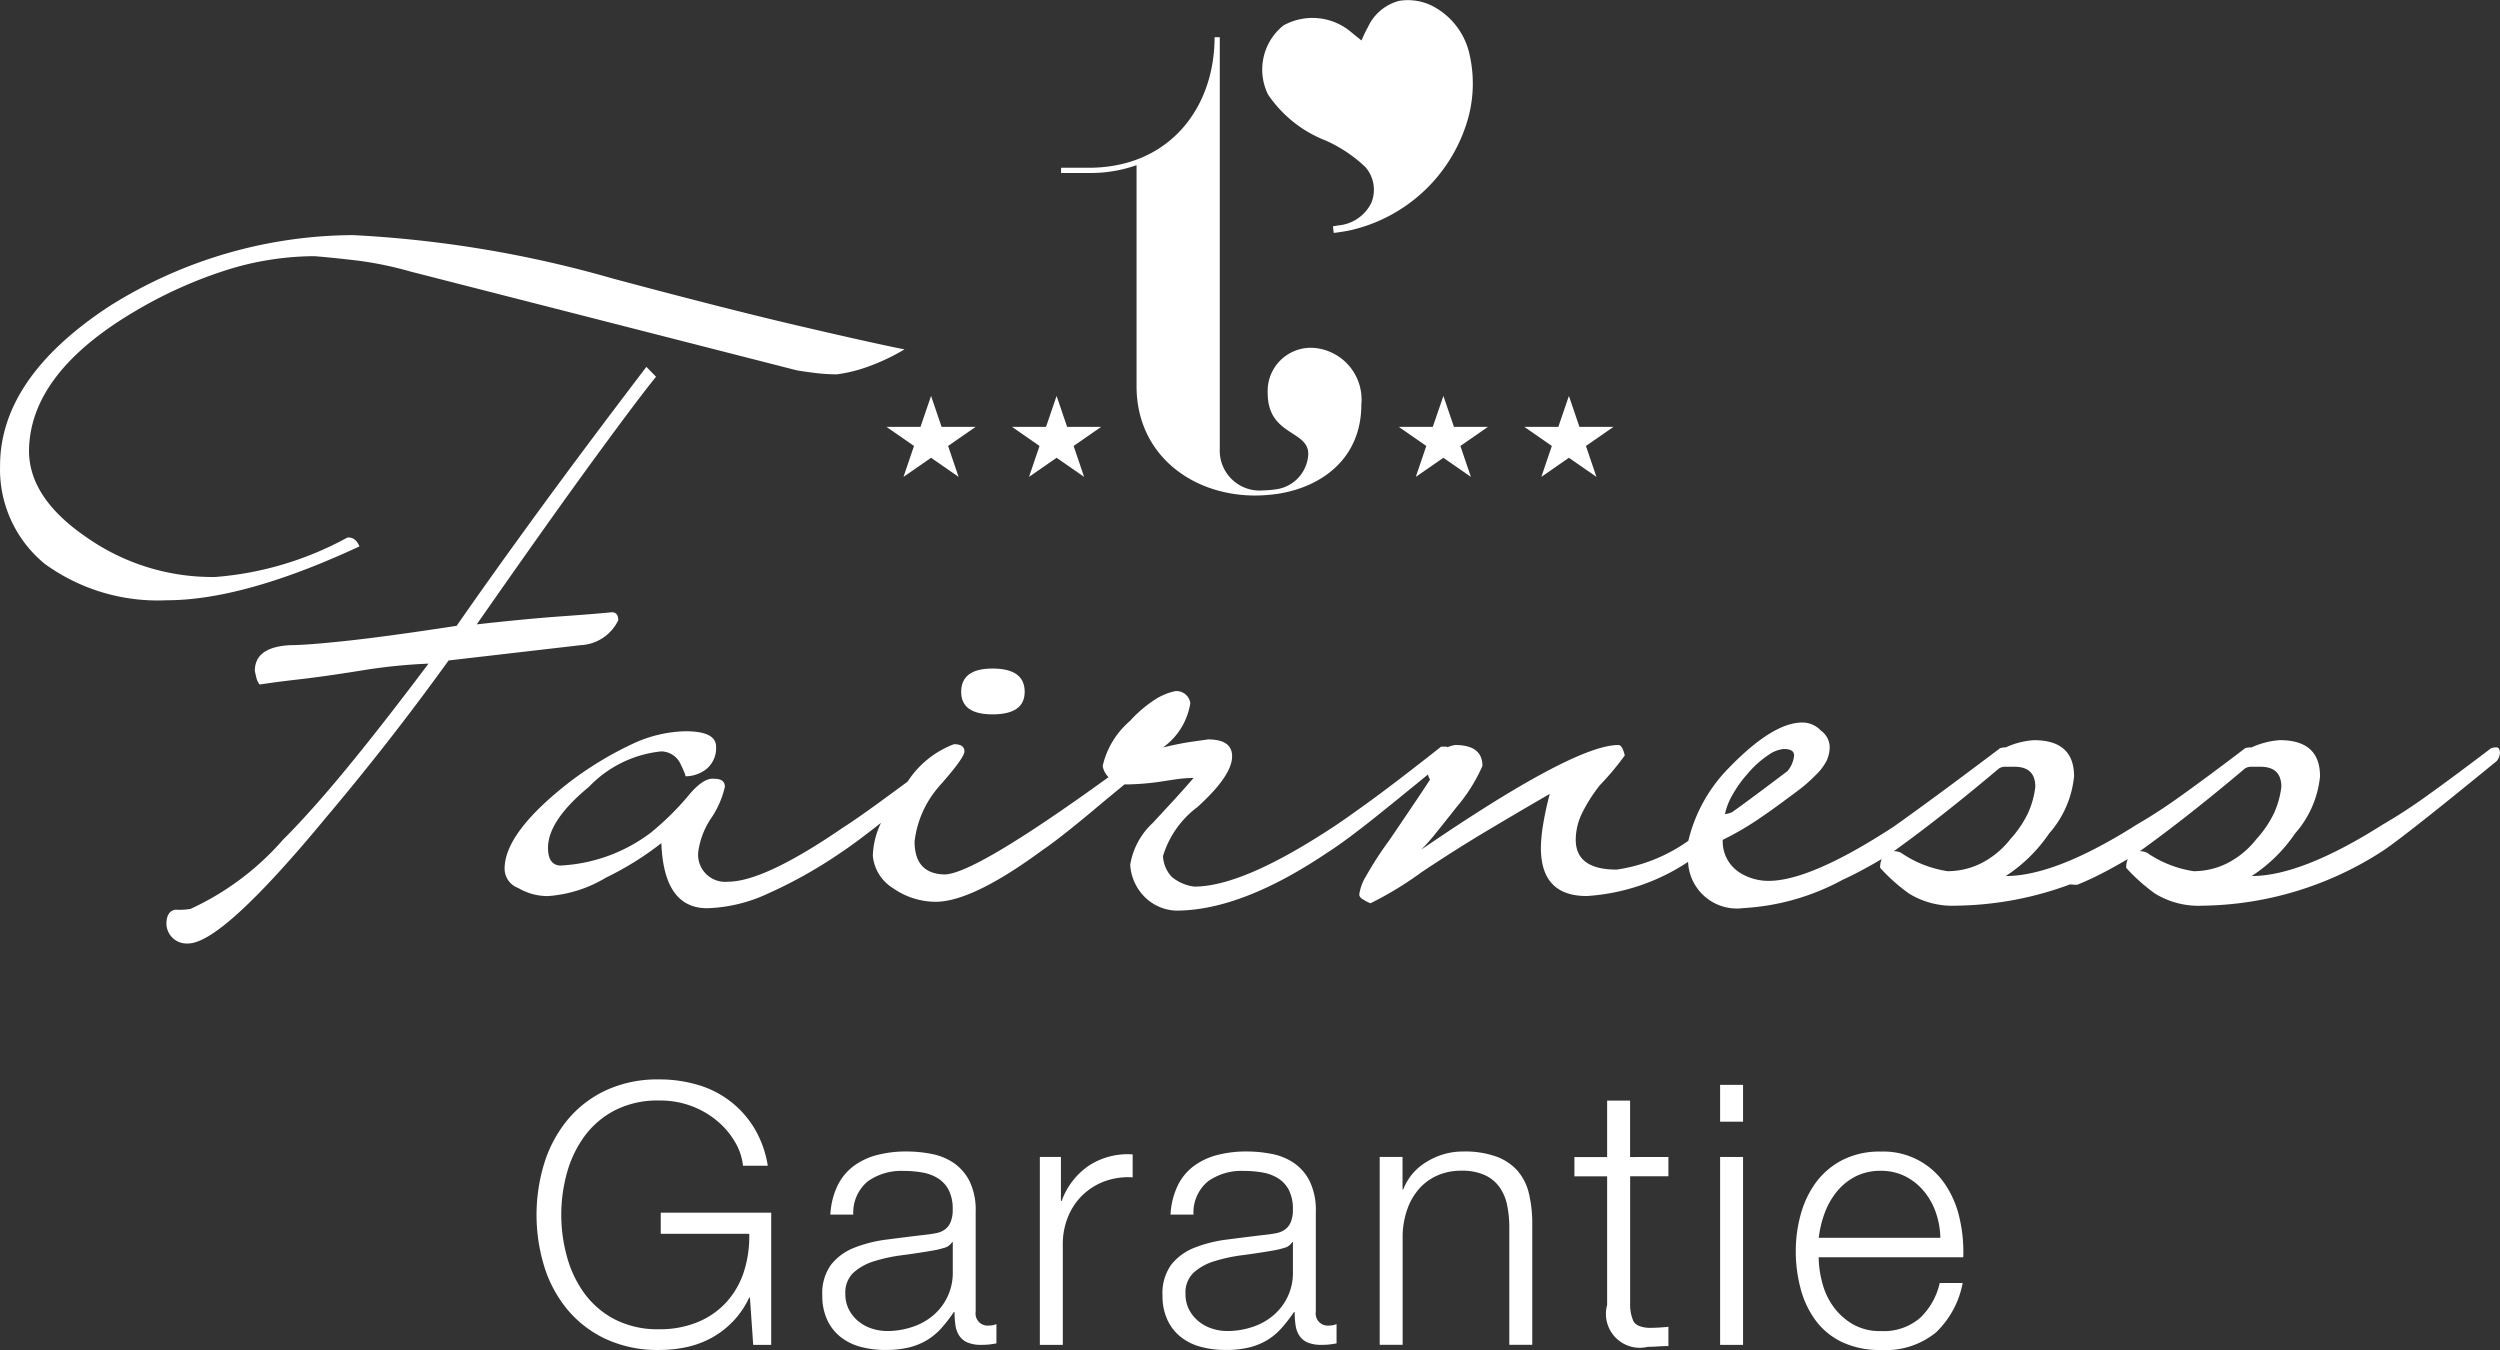 <svg xmlns="http://www.w3.org/2000/svg" width="122.225" height="66" viewBox="0 0 122.225 66">
  <rect x="0" y="0" width="122.225" height="66" fill="#333333" stroke="none"/>
  <g id="Gruppe_159" data-name="Gruppe 159" transform="translate(-621.28 -251.586)">
    <g id="Gruppe_153" data-name="Gruppe 153" transform="translate(647.51 304.358)">
      <path id="Pfad_73" data-name="Pfad 73" d="M657.212,315.543l-.16-2.315h-.035a4.3,4.3,0,0,1-1.834,1.968,4.582,4.582,0,0,1-1.219.454,6.318,6.318,0,0,1-1.345.142,6.019,6.019,0,0,1-2.627-.542,5.446,5.446,0,0,1-1.878-1.451,6.178,6.178,0,0,1-1.121-2.1,8.617,8.617,0,0,1,0-5.021,6.277,6.277,0,0,1,1.121-2.11,5.4,5.4,0,0,1,1.878-1.461,6,6,0,0,1,2.627-.542,6.537,6.537,0,0,1,1.887.267,4.759,4.759,0,0,1,2.76,2.118,5.12,5.12,0,0,1,.659,1.834h-1.211a2.859,2.859,0,0,0-.364-1.113,3.887,3.887,0,0,0-.838-1.024,4.3,4.3,0,0,0-1.256-.757,4.354,4.354,0,0,0-1.638-.294,4.574,4.574,0,0,0-2.172.481,4.3,4.3,0,0,0-1.487,1.272,5.514,5.514,0,0,0-.854,1.79,7.687,7.687,0,0,0,0,4.086,5.5,5.5,0,0,0,.854,1.8,4.3,4.3,0,0,0,1.487,1.272,4.574,4.574,0,0,0,2.172.481,4.814,4.814,0,0,0,1.879-.348,3.923,3.923,0,0,0,1.4-.97,4.082,4.082,0,0,0,.855-1.478,5.646,5.646,0,0,0,.267-1.87h-4.327v-1.032h5.4v6.463Z" transform="translate(-646.618 -302.564)" fill="#fff"/>
      <path id="Pfad_74" data-name="Pfad 74" d="M660.85,307.66a2.637,2.637,0,0,1,.774-.962,3.292,3.292,0,0,1,1.149-.552,5.617,5.617,0,0,1,1.46-.178,6.408,6.408,0,0,1,1.211.116,2.935,2.935,0,0,1,1.085.436,2.388,2.388,0,0,1,.785.9,3.243,3.243,0,0,1,.3,1.5V313.8a.59.59,0,0,0,.658.677.862.862,0,0,0,.356-.071v.944c-.13.024-.246.041-.347.053a3.261,3.261,0,0,1-.383.018,1.689,1.689,0,0,1-.685-.115.914.914,0,0,1-.4-.33,1.22,1.22,0,0,1-.187-.507,4.3,4.3,0,0,1-.045-.65h-.035a7.765,7.765,0,0,1-.614.793,3.073,3.073,0,0,1-.7.579,3.187,3.187,0,0,1-.872.356,4.8,4.8,0,0,1-1.167.124,4.582,4.582,0,0,1-1.2-.151,2.7,2.7,0,0,1-.979-.48,2.294,2.294,0,0,1-.658-.837,2.782,2.782,0,0,1-.241-1.2,2.37,2.37,0,0,1,.429-1.5,2.686,2.686,0,0,1,1.129-.828,6.5,6.5,0,0,1,1.586-.4q.88-.115,1.789-.223.356-.036.623-.089a1.082,1.082,0,0,0,.445-.187.86.86,0,0,0,.275-.364,1.555,1.555,0,0,0,.1-.606,2.038,2.038,0,0,0-.187-.935,1.478,1.478,0,0,0-.516-.579,2.083,2.083,0,0,0-.766-.294,5.232,5.232,0,0,0-.935-.08,2.832,2.832,0,0,0-1.745.507,1.988,1.988,0,0,0-.712,1.629h-1.121A3.74,3.74,0,0,1,660.85,307.66Zm5.609,2.742a.643.643,0,0,1-.41.285,4.1,4.1,0,0,1-.534.125q-.713.124-1.469.223a8.043,8.043,0,0,0-1.38.293,2.7,2.7,0,0,0-1.024.561,1.338,1.338,0,0,0-.4,1.041,1.642,1.642,0,0,0,.169.757,1.84,1.84,0,0,0,.454.57,1.984,1.984,0,0,0,.658.364,2.4,2.4,0,0,0,.766.125,3.866,3.866,0,0,0,1.229-.2,3.013,3.013,0,0,0,1.024-.57,2.707,2.707,0,0,0,.952-2.119V310.4Z" transform="translate(-646.143 -302.444)" fill="#fff"/>
      <path id="Pfad_75" data-name="Pfad 75" d="M671.421,306.231v2.154h.035a3.528,3.528,0,0,1,1.327-1.727,3.467,3.467,0,0,1,2.145-.552v1.121a3.4,3.4,0,0,0-1.388.2,3.129,3.129,0,0,0-1.078.685,3.092,3.092,0,0,0-.7,1.06,3.508,3.508,0,0,0-.25,1.344v4.9h-1.122v-9.187Z" transform="translate(-645.782 -302.439)" fill="#fff"/>
      <path id="Pfad_76" data-name="Pfad 76" d="M676.915,307.66a2.635,2.635,0,0,1,.773-.962,3.31,3.31,0,0,1,1.149-.552,5.624,5.624,0,0,1,1.461-.178,6.4,6.4,0,0,1,1.21.116,2.941,2.941,0,0,1,1.086.436,2.377,2.377,0,0,1,.784.9,3.243,3.243,0,0,1,.3,1.5V313.8a.59.59,0,0,0,.658.677.868.868,0,0,0,.356-.071v.944c-.13.024-.246.041-.347.053a3.28,3.28,0,0,1-.384.018,1.687,1.687,0,0,1-.684-.115.914.914,0,0,1-.4-.33,1.22,1.22,0,0,1-.187-.507,4.3,4.3,0,0,1-.045-.65h-.035a7.616,7.616,0,0,1-.615.793,3.044,3.044,0,0,1-.695.579,3.187,3.187,0,0,1-.872.356,4.8,4.8,0,0,1-1.167.124,4.571,4.571,0,0,1-1.2-.151,2.684,2.684,0,0,1-.979-.48,2.283,2.283,0,0,1-.658-.837,2.767,2.767,0,0,1-.241-1.2,2.377,2.377,0,0,1,.427-1.5,2.69,2.69,0,0,1,1.13-.828,6.5,6.5,0,0,1,1.585-.4q.88-.115,1.789-.223c.238-.024.445-.054.623-.089a1.077,1.077,0,0,0,.445-.187.862.862,0,0,0,.276-.364,1.575,1.575,0,0,0,.1-.606,2.052,2.052,0,0,0-.187-.935,1.485,1.485,0,0,0-.516-.579,2.09,2.09,0,0,0-.766-.294,5.232,5.232,0,0,0-.935-.08,2.831,2.831,0,0,0-1.745.507,1.988,1.988,0,0,0-.712,1.629h-1.122A3.738,3.738,0,0,1,676.915,307.66Zm5.609,2.742a.646.646,0,0,1-.41.285,4.1,4.1,0,0,1-.534.125q-.713.124-1.469.223a8.043,8.043,0,0,0-1.38.293,2.7,2.7,0,0,0-1.024.561,1.338,1.338,0,0,0-.4,1.041,1.629,1.629,0,0,0,.169.757,1.824,1.824,0,0,0,.454.57,1.974,1.974,0,0,0,.658.364,2.386,2.386,0,0,0,.766.125,3.86,3.86,0,0,0,1.228-.2,3,3,0,0,0,1.024-.57,2.7,2.7,0,0,0,.953-2.119V310.4Z" transform="translate(-645.578 -302.444)" fill="#fff"/>
      <path id="Pfad_77" data-name="Pfad 77" d="M687.557,306.236v1.585h.036a2.688,2.688,0,0,1,1.14-1.345,3.353,3.353,0,0,1,1.8-.507,4.527,4.527,0,0,1,1.612.249,2.572,2.572,0,0,1,1.041.7,2.638,2.638,0,0,1,.552,1.113,6.282,6.282,0,0,1,.161,1.478v5.911h-1.122V309.69a5.307,5.307,0,0,0-.107-1.1,2.317,2.317,0,0,0-.374-.881,1.815,1.815,0,0,0-.721-.588,2.657,2.657,0,0,0-1.13-.213,2.854,2.854,0,0,0-1.2.24,2.6,2.6,0,0,0-.89.658,3.052,3.052,0,0,0-.57,1,4.074,4.074,0,0,0-.223,1.255v5.359h-1.121v-9.187Z" transform="translate(-645.217 -302.444)" fill="#fff"/>
      <path id="Pfad_78" data-name="Pfad 78" d="M700.231,306.321v.944h-1.87v6.2a2.023,2.023,0,0,0,.151.864c.1.207.353.323.757.347a8.558,8.558,0,0,0,.962-.054v.944c-.167,0-.332.006-.5.018s-.332.018-.5.018a1.657,1.657,0,0,1-1.995-2.048v-6.285h-1.6v-.944h1.6v-2.76h1.122v2.76Z" transform="translate(-644.893 -302.529)" fill="#fff"/>
      <path id="Pfad_79" data-name="Pfad 79" d="M703.639,302.822v1.8h-1.122v-1.8Zm0,3.525v9.187h-1.122v-9.187Z" transform="translate(-644.651 -302.555)" fill="#fff"/>
      <path id="Pfad_80" data-name="Pfad 80" d="M707.386,312.388a3.444,3.444,0,0,0,.543,1.166,3.093,3.093,0,0,0,.943.855,2.64,2.64,0,0,0,1.372.339,2.729,2.729,0,0,0,1.922-.641,3.377,3.377,0,0,0,.962-1.71h1.122a4.483,4.483,0,0,1-1.31,2.422,3.9,3.9,0,0,1-2.7.854,4.271,4.271,0,0,1-1.879-.383,3.452,3.452,0,0,1-1.291-1.05,4.573,4.573,0,0,1-.739-1.55,7.023,7.023,0,0,1-.24-1.86,6.661,6.661,0,0,1,.24-1.781,4.779,4.779,0,0,1,.739-1.558,3.714,3.714,0,0,1,1.291-1.1,3.975,3.975,0,0,1,1.879-.418,3.633,3.633,0,0,1,3.16,1.612,4.841,4.841,0,0,1,.7,1.655,7.245,7.245,0,0,1,.178,1.9h-7.068A4.978,4.978,0,0,0,707.386,312.388Zm5.555-3.428a3.326,3.326,0,0,0-.579-1.041,2.855,2.855,0,0,0-.908-.731,2.608,2.608,0,0,0-1.21-.275,2.647,2.647,0,0,0-1.229.275,2.855,2.855,0,0,0-.908.731,3.642,3.642,0,0,0-.6,1.05,5.128,5.128,0,0,0-.293,1.22h5.946A4.028,4.028,0,0,0,712.941,308.961Z" transform="translate(-644.525 -302.444)" fill="#fff"/>
    </g>
    <g id="Gruppe_154" data-name="Gruppe 154" transform="translate(664.621 251.586)">
      <path id="Pfad_81" data-name="Pfad 81" d="M689.523,270.285l.515,1.512H691.7l-1.347.934.514,1.512-1.347-.934-1.347.934.514-1.512-1.347-.934h1.664Z" transform="translate(-662.296 -250.928)" fill="#fff"/>
      <path id="Pfad_82" data-name="Pfad 82" d="M695.451,270.285l.514,1.512h1.665l-1.347.934.514,1.512-1.347-.934-1.347.934.514-1.512-1.347-.934h1.664Z" transform="translate(-662.088 -250.928)" fill="#fff"/>
      <path id="Pfad_83" data-name="Pfad 83" d="M665.327,270.285l.514,1.512h1.665l-1.347.934.514,1.512-1.347-.934-1.347.934.514-1.512-1.347-.934h1.664Z" transform="translate(-663.148 -250.928)" fill="#fff"/>
      <path id="Pfad_84" data-name="Pfad 84" d="M671.255,270.285l.514,1.512h1.665l-1.347.934.514,1.512-1.347-.934-1.347.934.514-1.512-1.347-.934h1.664Z" transform="translate(-662.939 -250.928)" fill="#fff"/>
      <path id="Pfad_85" data-name="Pfad 85" d="M681.925,275.675a7.638,7.638,0,0,1-1.042.076c-3.1,0-5.8-2.009-5.8-5.343V259.6a6.691,6.691,0,0,1-2.316.382h-1.374v-.255h1.349c3.942,0,6.156-2.925,6.156-6.385h.254v20.122a1.952,1.952,0,0,0,2.138,2.036,4.863,4.863,0,0,0,.611-.052,1.823,1.823,0,0,0,1.578-1.73c0-1.17-1.984-.89-1.984-2.976a2.113,2.113,0,0,1,2.187-2.213,2.534,2.534,0,0,1,2.391,2.772c0,2.621-1.908,4.046-4.147,4.377" transform="translate(-662.858 -251.525)" fill="#fff"/>
      <path id="Pfad_86" data-name="Pfad 86" d="M691,254.13A3.505,3.505,0,0,0,689.428,252a2.653,2.653,0,0,0-1.852-.37,2.333,2.333,0,0,0-1.52,1.29,5.082,5.082,0,0,0-.307.647c-.18-.145-.3-.236-.411-.331-.02-.017-.041-.032-.061-.048a2.926,2.926,0,0,0-3.346-.359,2.762,2.762,0,0,0-.754,3.379A6.048,6.048,0,0,0,684,258.459a6.88,6.88,0,0,1,1.93,1.289,1.681,1.681,0,0,1,.294,1.759,1.983,1.983,0,0,1-1.618,1.1c-.083.017-.169.03-.257.042l.039.324.059-.006c.223-.028.436-.063.643-.1a7.77,7.77,0,0,0,5.863-5.48A6.4,6.4,0,0,0,691,254.13" transform="translate(-662.523 -251.586)" fill="#fff"/>
    </g>
    <g id="Gruppe_156" data-name="Gruppe 156" transform="translate(621.28 263.087)">
      <path id="Pfad_87" data-name="Pfad 87" d="M665.5,268.277a10.3,10.3,0,0,1-1.788.846,7.256,7.256,0,0,1-1.514.373,8.387,8.387,0,0,1-1-.059c-.329-.039-.649-.084-.964-.137l-18.907-4.835a17.453,17.453,0,0,0-2.575-.531q-1.16-.137-2.1-.215a14.471,14.471,0,0,0-4.324.687,21.652,21.652,0,0,0-4.481,2.025q-5.11,3.026-5.149,6.8,0,2.32,2.83,4.245a10.691,10.691,0,0,0,6.289,1.927,16.015,16.015,0,0,0,6.446-1.927c.262-.025.459.118.59.433q-5.66,2.634-9.434,2.633a9.4,9.4,0,0,1-5.936-1.769,5.963,5.963,0,0,1-2.2-4.8q0-4.284,5.306-7.783a22.528,22.528,0,0,1,11.949-3.5,56.191,56.191,0,0,1,12.7,2.122q5.581,1.494,9.119,2.319T665.5,268.277Zm-12.146,1.336q-.865,1.062-3.047,4.049t-5.719,8.058q2.477-.275,4.127-.392t2.477-.2c.209,0,.315.131.315.392a2.157,2.157,0,0,1-1.848,1.218l-6.447.747q-1.533,2.123-3.026,4.029t-2.988,3.675q-5.07,6.132-6.721,6.132a.989.989,0,0,1-1.061-.943c0-.42.143-.656.432-.708a3.409,3.409,0,0,0,.747-.039,13.462,13.462,0,0,0,4.52-3.381q1.377-1.374,3.125-3.5t3.99-5.11a27.086,27.086,0,0,0-3.38.353q-1.731.276-2.929.413t-1.946.256a.869.869,0,0,1-.156-.315c-.027-.1-.053-.223-.08-.354q0-1.179,1.769-1.258.787,0,2.771-.215t5.326-.728q1.691-2.436,3.97-5.561t5.307-7.1Z" transform="translate(-621.28 -262.696)" fill="#fff"/>
      <g id="Gruppe_155" data-name="Gruppe 155" transform="translate(24.666 21.186)">
        <path id="Pfad_88" data-name="Pfad 88" d="M668.208,285.4q1.571,0,1.572-1.1,0-1.14-1.572-1.14-1.533,0-1.533,1.14Q666.675,285.4,668.208,285.4Z" transform="translate(-644.349 -283.162)" fill="#fff"/>
        <path id="Pfad_89" data-name="Pfad 89" d="M742.509,286.977a.888.888,0,0,0-.275.039q-1.807,1.376-3.1,2.3a26.138,26.138,0,0,1-2.2,1.435q-3.97,2.516-6.407,2.516a7.476,7.476,0,0,0,2.122-2.083,4.935,4.935,0,0,0,1.219-2.791q0-1.77-1.966-1.769a3.979,3.979,0,0,0-1.4.363c-.006,0-.01-.009-.017-.009a.885.885,0,0,0-.276.039q-1.807,1.376-3.1,2.3a25.98,25.98,0,0,1-2.2,1.435q-3.97,2.516-6.407,2.516a7.5,7.5,0,0,0,2.123-2.083,4.94,4.94,0,0,0,1.218-2.791q0-1.77-1.966-1.769a3.934,3.934,0,0,0-1.378.354.87.87,0,0,0-.273.039q-2.241,1.689-3.537,2.634t-1.69,1.218q-4.048,2.634-6.092,2.634a2.623,2.623,0,0,1-1.454-.433,1.8,1.8,0,0,1-.786-1.572,14.649,14.649,0,0,0,1.67-.963q.728-.491,1.357-.963.432-.315.766-.57a7.4,7.4,0,0,0,.727-.648,2.684,2.684,0,0,0,.57-.747,1.655,1.655,0,0,0,.138-.668,1.013,1.013,0,0,0-.433-.786,1.239,1.239,0,0,0-.9-.393q-1.453,0-3.616,2.24a7.578,7.578,0,0,0-1.961,3.543,8.054,8.054,0,0,1-3.5,1.409q-2,0-2.005-1.454a2.989,2.989,0,0,1,.315-1.317,7.764,7.764,0,0,1,.864-1.356,13.573,13.573,0,0,0,1.218-1.454c-.079-.34-.183-.51-.314-.51q-2.163,0-9.63,5.11a10.736,10.736,0,0,0,.727-.825q.413-.511,1-1.258a8.067,8.067,0,0,0,1.258-2.005q0-1.022-1.335-1.022a1.541,1.541,0,0,0-.367.106c-.021-.009-.036-.027-.064-.027H690.9q-2.241,1.769-3.6,2.752t-1.867,1.3q-4.284,2.792-6.6,2.791a2.134,2.134,0,0,1-1.1-.472,1.583,1.583,0,0,1-.432-1.022,4.7,4.7,0,0,1,1.689-2.4q1.691-1.534,1.69-2.476,0-.826-1.179-.826l-.825.118c-.368.053-.826.144-1.376.275a3.281,3.281,0,0,0,1.336-2.163.679.679,0,0,0-.747-.589,3.008,3.008,0,0,0-.982.412,6.158,6.158,0,0,0-1.218,1.042,4.118,4.118,0,0,0-1.337,2.2,1,1,0,0,0,.286.551q-6.573,4.755-8.028,4.756-1.455-.039-1.454-1.612a4.957,4.957,0,0,1,1.179-2.672q1.258-1.416,1.258-1.73c0-.236-.171-.354-.51-.354a4.661,4.661,0,0,0-2.269,1.831c-.488.359-.931.684-1.309.96q-1.3.943-1.808,1.258-3.89,2.674-5.659,2.673a1.324,1.324,0,0,1-1.454-1.494,3.874,3.874,0,0,1,.628-1.612,4.54,4.54,0,0,0,.669-1.532c0-.263-.171-.393-.511-.393q-.551-.079-1.336.9a13.794,13.794,0,0,1-1.768,1.73,7.977,7.977,0,0,1-4.442,1.612q-.59-.039-.59-.865,0-1.335,2.005-2.987a5.679,5.679,0,0,1,3.537-1.73,1.062,1.062,0,0,1,.943.628c.053.106.092.19.118.256s.053.125.079.177a.663.663,0,0,1,.039.157,1.671,1.671,0,0,0,1.023-.354,1.333,1.333,0,0,0,.471-1.14q-.04-.708-1.494-.708a6.391,6.391,0,0,0-2.614.629,17.033,17.033,0,0,0-3.045,1.848q-3.185,2.475-3.184,4.245a1.007,1.007,0,0,0,.669.943,2.816,2.816,0,0,0,1.453.393,6.337,6.337,0,0,0,2.83-.9,15,15,0,0,0,2.712-1.689q.118,3.183,2.241,3.183a7.512,7.512,0,0,0,2.908-.688,22.751,22.751,0,0,0,3.617-2.024c.5-.33,1.158-.823,1.973-1.462a3.945,3.945,0,0,0-.4,1.619,2.09,2.09,0,0,0,.983,1.572,3.642,3.642,0,0,0,2.083.668q1.808,0,5.267-2.555.59-.393,1.887-1.454c.29-.237.623-.516.975-.812s.73-.6,1.108-.917h.157a12.976,12.976,0,0,0,1.494-.118c.34-.053.648-.1.923-.139a5.854,5.854,0,0,1,.806-.059q-.512.59-1,1.121l-1,1.081a3.569,3.569,0,0,0-1.1,2.043,2.43,2.43,0,0,0,.707,1.572,2.291,2.291,0,0,0,1.533.669q3.185,0,7.389-2.83.865-.55,2.32-1.71,1.126-.9,2.609-2.116a.866.866,0,0,0,.1.249q-.2.314-.688,1.041t-1.317,1.946a16.9,16.9,0,0,0-1.12,1.729,2.332,2.332,0,0,0-.334.9c0,.1.079.2.236.274a1.5,1.5,0,0,0,.315.157,17.2,17.2,0,0,0,2.516-1.533q1.651-1.1,3.2-2.024t3.046-1.789a15.423,15.423,0,0,0-.334,1.553,7.509,7.509,0,0,0-.1,1.081q0,2.359,2.241,2.359a10.114,10.114,0,0,0,4.955-1.67,2.387,2.387,0,0,0,2.709,2.259,11.5,11.5,0,0,0,4.839-1.378c.213-.1.427-.2.644-.313q.61-.314,1.277-.707a.99.99,0,0,0-.078.432,8.827,8.827,0,0,0,1.415,1.259,4.06,4.06,0,0,0,2.319.589,16.5,16.5,0,0,0,5.555-1.042,2.62,2.62,0,0,0,.342.021q.589-.236,1.2-.551t1.277-.707a.974.974,0,0,0-.079.432,8.935,8.935,0,0,0,1.414,1.259,4.066,4.066,0,0,0,2.32.589,16.528,16.528,0,0,0,8.8-2.673q1.022-.668,5.582-4.4a.678.678,0,0,0,.157-.433C742.64,287.055,742.588,286.977,742.509,286.977Zm-37.341,2.279a5.612,5.612,0,0,1,.708-.982,4.819,4.819,0,0,1,1.022-.923,1.563,1.563,0,0,1,.746-.295c.342,0,.511.1.511.314a1.36,1.36,0,0,1-.329.771c-1.224.924-2.128,1.6-2.706,2.006-.011,0-.02.01-.031.014a1.234,1.234,0,0,1-.314.078A3.22,3.22,0,0,1,705.168,289.256Zm12.107,3.4a3.71,3.71,0,0,1-1.612.375,5.457,5.457,0,0,1-2.279-.9.788.788,0,0,0-.354-.079q1.1-.786,2.378-1.789t2.771-2.26a.567.567,0,0,1,.315-.079h.433q1.022,0,1.022.983a4.319,4.319,0,0,1-.354,1.276,5.2,5.2,0,0,1-.864,1.277A4.232,4.232,0,0,1,717.274,292.656Zm12.028,0a3.71,3.71,0,0,1-1.612.375,5.457,5.457,0,0,1-2.279-.9.788.788,0,0,0-.354-.079q1.1-.786,2.378-1.789t2.771-2.26a.564.564,0,0,1,.315-.079h.433q1.022,0,1.022.983a4.317,4.317,0,0,1-.354,1.276,5.226,5.226,0,0,1-.864,1.277A4.23,4.23,0,0,1,729.3,292.656Z" transform="translate(-645.108 -283.125)" fill="#fff"/>
      </g>
    </g>
  </g>
</svg>
